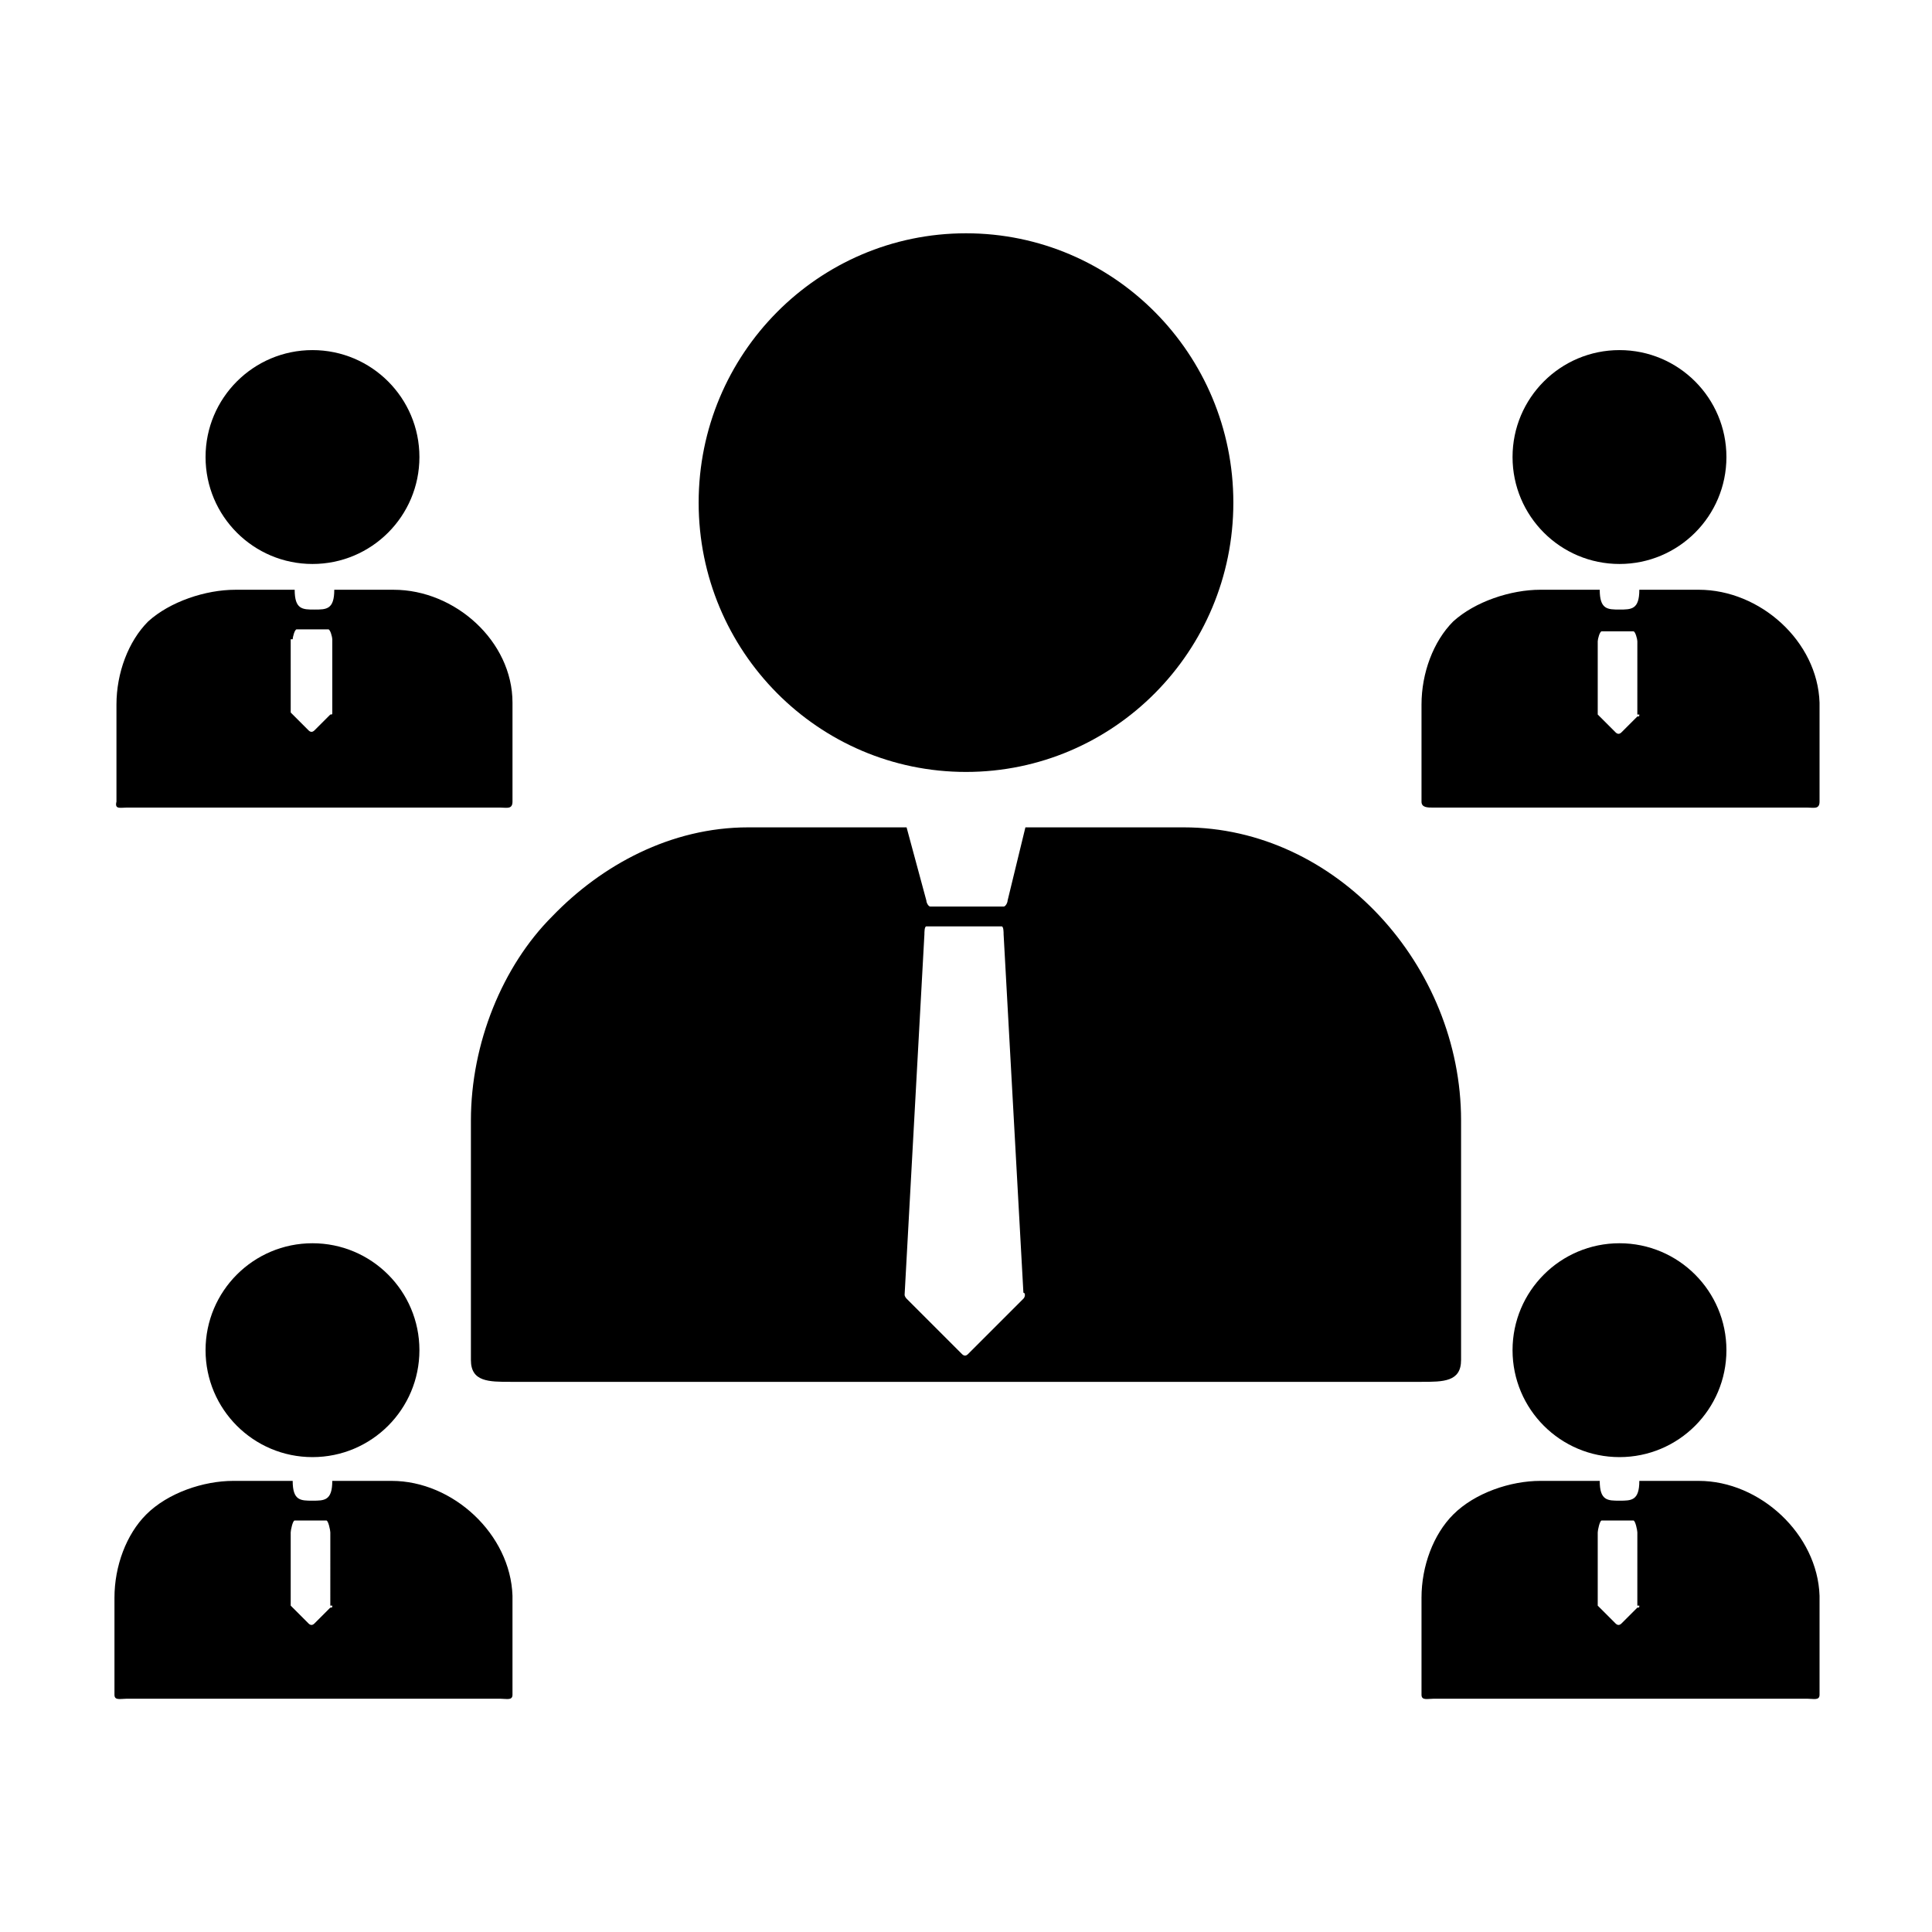 <?xml version="1.0" encoding="UTF-8"?>
<!-- The Best Svg Icon site in the world: iconSvg.co, Visit us! https://iconsvg.co -->
<svg fill="#000000" width="800px" height="800px" version="1.1" viewBox="144 144 512 512" xmlns="http://www.w3.org/2000/svg">
 <g>
  <path d="m470.85 277.2c0 39.418-31.723 71.371-70.848 71.371-39.129 0-70.852-31.953-70.852-71.371 0-39.418 31.723-71.375 70.852-71.375 39.125 0 70.848 31.957 70.848 71.375"/>
  <path d="m531.2 504.43v-63.5c0-40.934-33.062-77.672-73.473-77.672h-41.984l-4.723 19.418c0 0.523-0.523 1.574-1.051 1.574h-19.418c-0.523 0-1.051-1.051-1.051-1.574l-5.246-19.418h-41.984c-20.469 0-38.836 9.973-51.957 23.617-13.117 13.121-21.516 33.586-21.516 54.055v63.5c0 5.773 4.723 5.773 10.496 5.773h241.41c5.773 0 10.496 0 10.496-5.773zm-115.98-16.27-14.695 14.695c-0.523 0.523-1.051 0.523-1.574 0l-14.695-14.695s-0.523-0.523-0.523-1.051l5.246-95.516c0-0.523 0-2.098 0.523-2.098h19.941c0.523 0 0.523 1.574 0.523 2.098l5.246 94.988c0.531 0.004 0.531 1.055 0.008 1.578z"/>
  <path d="m601.52 265.12c0 15.652-12.688 28.34-28.34 28.34s-28.34-12.688-28.34-28.34 12.688-28.34 28.34-28.34 28.34 12.688 28.34 28.34"/>
  <path d="m594.18 300.29h-15.742c0 5.246-2.098 5.246-5.246 5.246s-5.246 0-5.246-5.246h-15.742c-7.871 0-17.32 3.148-23.09 8.398-5.246 5.246-8.398 13.645-8.398 22.043v25.715c0 1.574 1.574 1.574 3.148 1.574h99.188c1.574 0 3.148 0.523 3.148-1.574v-26.238c-0.531-16.273-15.75-29.918-32.02-29.918zm-15.746 33.062c0 0.523 0 0.523-0.523 0.523l-4.199 4.199c-0.523 0.523-1.051 0.523-1.574 0l-4.723-4.723v-19.418c0-0.523 0.523-2.625 1.051-2.625h8.398c0.523 0 1.051 2.098 1.051 2.625l-0.004 19.418z"/>
  <path d="m255.15 265.12c0 15.652-12.688 28.34-28.34 28.34-15.648 0-28.336-12.688-28.336-28.34s12.688-28.34 28.336-28.34c15.652 0 28.34 12.688 28.34 28.34"/>
  <path d="m177.48 358.02h99.188c1.574 0 3.148 0.523 3.148-1.574v-26.238c0-16.27-15.219-29.914-31.488-29.914h-15.742c0 5.246-2.098 5.246-5.246 5.246s-5.246 0-5.246-5.246h-15.742c-7.871 0-17.32 3.148-23.09 8.398-5.246 5.246-8.398 13.645-8.398 22.043v25.715c-0.535 2.094 1.043 1.57 2.617 1.57zm44.082-44.609c0-0.523 0.523-2.625 1.051-2.625h8.398c0.523 0 1.051 2.098 1.051 2.625v19.418c0 0.523 0 0.523-0.523 0.523l-4.199 4.199c-0.523 0.523-1.051 0.523-1.574 0l-4.723-4.723-0.004-19.418z"/>
  <path d="m601.52 501.81c0 15.652-12.688 28.34-28.34 28.34s-28.34-12.688-28.34-28.34c0-15.648 12.688-28.336 28.34-28.336s28.34 12.688 28.34 28.336"/>
  <path d="m594.18 536.45h-15.742c0 5.246-2.098 5.246-5.246 5.246s-5.246 0-5.246-5.246h-15.742c-7.871 0-17.32 3.148-23.09 8.922-5.246 5.246-8.398 13.645-8.398 22.043v25.715c0 1.574 1.574 1.051 3.148 1.051h99.188c1.574 0 3.148 0.523 3.148-1.051v-26.238c-0.531-16.27-15.75-30.441-32.02-30.441zm-15.746 33.062c0 0.523 0 0.523-0.523 0.523l-4.199 4.199c-0.523 0.523-1.051 0.523-1.574 0l-4.723-4.723v-19.418c0-0.523 0.523-3.148 1.051-3.148h8.398c0.523 0 1.051 2.625 1.051 3.148l-0.004 19.418z"/>
  <path d="m255.15 501.81c0 15.652-12.688 28.34-28.34 28.34-15.648 0-28.336-12.688-28.336-28.34 0-15.648 12.688-28.336 28.336-28.336 15.652 0 28.34 12.688 28.34 28.336"/>
  <path d="m247.8 536.45h-15.742c0 5.246-2.098 5.246-5.246 5.246-3.148 0-5.246 0-5.246-5.246h-15.742c-7.871 0-17.32 3.148-23.09 8.922-5.246 5.246-8.398 13.645-8.398 22.043v25.715c-0.008 1.574 1.57 1.051 3.144 1.051h99.188c1.574 0 3.148 0.523 3.148-1.051v-26.238c-0.527-16.27-15.746-30.441-32.016-30.441zm-15.742 33.062c0 0.523 0 0.523-0.523 0.523l-4.199 4.199c-0.523 0.523-1.051 0.523-1.574 0l-4.199-4.199s-0.523-0.523-0.523-0.523v-19.418c0-0.523 0.523-3.148 1.051-3.148h8.398c0.523 0 1.051 2.625 1.051 3.148l-0.004 19.418z"/>
 </g>
</svg>